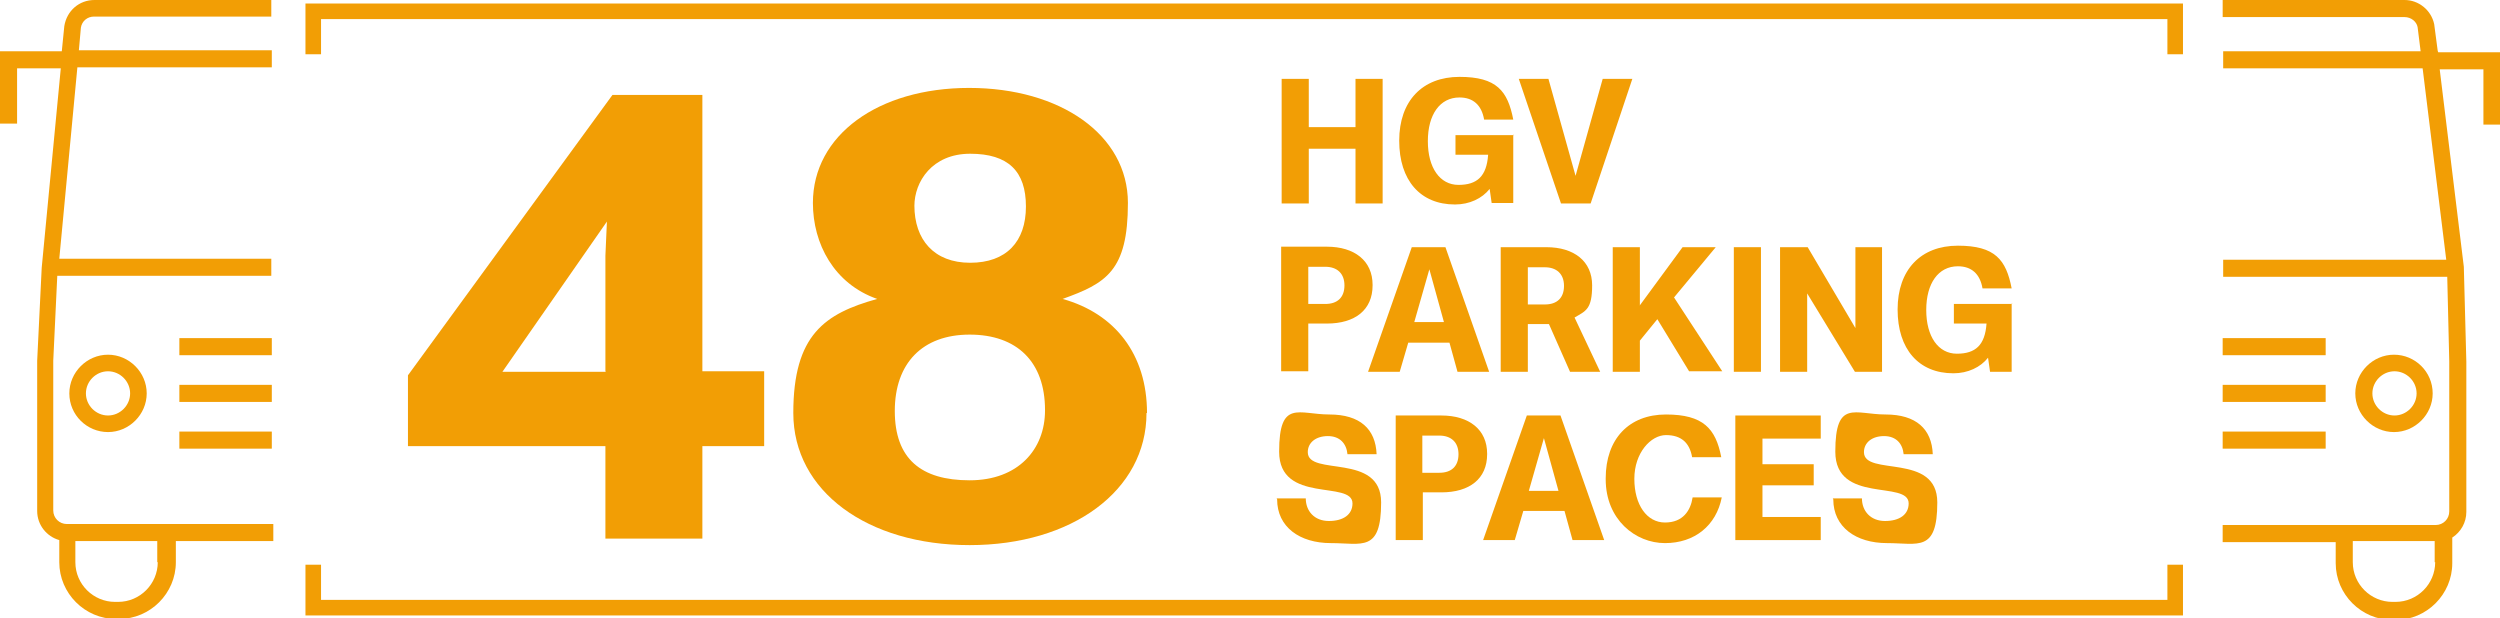 <svg xmlns="http://www.w3.org/2000/svg" id="Layer_1" data-name="Layer 1" viewBox="0 0 497.6 123.1"><defs><style> .cls-1 { fill: #f29e05; stroke-width: 0px; } </style></defs><g><rect class="cls-1" x="442.4" y="85.9" width="20.5" height="3.4"></rect><path class="cls-1" d="M484.2,78.3c0-4.3-3.5-7.7-7.7-7.7s-7.7,3.5-7.7,7.7,3.5,7.7,7.7,7.7,7.7-3.5,7.7-7.7ZM472.2,78.3c0-2.4,2-4.4,4.4-4.4s4.4,2,4.4,4.4-2,4.4-4.4,4.4-4.4-2-4.4-4.4Z"></path><rect class="cls-1" x="442.4" y="76.6" width="20.5" height="3.4"></rect><path class="cls-1" d="M485.2,10.1l-.7-5.3c-.6-2.8-3.1-4.8-5.9-4.8h-36.2v3.4h36.2c1.3,0,2.4.9,2.6,2l.6,4.8h-39.3v3.4h39.7l4.7,38.1h-44.4v3.4h44.6l.4,16.8v29.9c0,1.5-1.2,2.7-2.7,2.7h-42.4v3.4h22.5v4.2c0,6.2,5.1,11.3,11.3,11.3h.6c6.2,0,11.3-5.1,11.3-11.3v-5.1c1.7-1.1,2.8-3,2.8-5.1v-29.9l-.5-18.9-4.8-39.3h8.7v11h3.4v-14.4h-12.4ZM484.7,111.9c0,4.3-3.5,7.9-7.9,7.9h-.6c-4.3,0-7.9-3.5-7.9-7.9v-4.2h16.3v4.2Z"></path><rect class="cls-1" x="442.4" y="67.3" width="20.5" height="3.4"></rect></g><polygon class="cls-1" points="62.1 2 433.2 2 433.2 9.5 432.7 9.5 432.7 2.5 62.6 2.5 62.6 9.5 62.1 9.5 62.1 2"></polygon><polygon class="cls-1" points="434.5 10.8 431.4 10.8 431.4 3.8 63.9 3.8 63.9 10.8 60.8 10.8 60.8 .7 434.5 .7 434.5 10.8"></polygon><g><rect class="cls-1" x="35.7" y="76.6" width="18.4" height="3.4"></rect><path class="cls-1" d="M54.1,104.3H13.3c-1.5,0-2.7-1.2-2.7-2.7v-29.8s.8-16.9.8-16.9h42.6v-3.4H11.8l3.6-38.1h38.7v-3.4H15.7l.4-4.5c.2-1.3,1.3-2.2,2.6-2.2h35.3V0H18.8c-3,0-5.5,2.1-6,5.2l-.5,5H0v14.4h3.4v-11h8.7l-3.8,39.7-.9,18.5v29.9c0,2.8,1.9,5.1,4.4,5.8v4.4c0,6.2,5.1,11.3,11.3,11.3h.6c6.2,0,11.3-5.1,11.3-11.3v-4.2h19.4v-3.4ZM31.4,111.9c0,4.3-3.5,7.9-7.9,7.9h-.6c-4.3,0-7.9-3.5-7.9-7.9v-4.2h16.3v4.2Z"></path><rect class="cls-1" x="35.7" y="85.9" width="18.4" height="3.4"></rect><rect class="cls-1" x="35.7" y="67.3" width="18.4" height="3.4"></rect><path class="cls-1" d="M13.8,78.3c0,4.3,3.5,7.7,7.7,7.7s7.7-3.5,7.7-7.7-3.5-7.7-7.7-7.7-7.7,3.5-7.7,7.7ZM25.9,78.3c0,2.4-2,4.4-4.4,4.4s-4.4-2-4.4-4.4,2-4.4,4.4-4.4,4.4,2,4.4,4.4Z"></path></g><g><path class="cls-1" d="M275.2,15.7v24.8h-5.4v-10.9h-9.3v10.9h-5.4V15.7h5.4v9.6h9.3v-9.6h5.4Z"></path><path class="cls-1" d="M301.2,26.8v13.6h-4.3l-.4-2.8c-1.5,1.9-4,3.1-6.9,3.1-6.9,0-11.1-4.8-11.1-12.7s4.6-12.7,12-12.7,9.6,2.8,10.7,8.5h-5.8c-.5-2.9-2.2-4.4-4.9-4.4-3.9,0-6.3,3.4-6.3,8.7s2.4,8.7,6.1,8.7,5.6-1.7,5.9-6h-6.5v-3.9h11.7Z"></path><path class="cls-1" d="M324.9,15.7l-8.3,24.8h-5.9l-8.4-24.8h5.9l5.4,19.3,5.4-19.3h5.9Z"></path></g><g><path class="cls-1" d="M273.2,56.8c0,4.9-3.5,7.6-9.1,7.6h-3.7v9.5h-5.4v-24.8h9.1c5.5,0,9.1,2.8,9.1,7.6ZM267.6,56.8c0-2.4-1.5-3.7-3.8-3.7h-3.4v7.4h3.4c2.4,0,3.8-1.3,3.8-3.7Z"></path><path class="cls-1" d="M288.5,68.2h-8.2l-1.7,5.8h-6.3l8.7-24.8h6.7l8.7,24.8h-6.3l-1.6-5.8ZM287.4,64.1l-2.9-10.5-3,10.5h5.9Z"></path><path class="cls-1" d="M312.5,74l-4.2-9.5h-4.2v9.5h-5.4v-24.8h9.1c5.5,0,9.1,2.8,9.1,7.6s-1.3,5.1-3.5,6.4l5.1,10.8h-6ZM307.5,60.6c2.4,0,3.8-1.3,3.8-3.7s-1.5-3.7-3.8-3.7h-3.4v7.4h3.4Z"></path><path class="cls-1" d="M329.9,63.5l-3.5,4.3v6.2s-5.4,0-5.4,0v-24.8h5.4v11.6c-.1,0-.1.1-.1.1l8.6-11.7h6.6l-8.3,10,9.6,14.7h-6.6l-6.4-10.5Z"></path><path class="cls-1" d="M345.1,49.2h5.4v24.8h-5.4v-24.8Z"></path><path class="cls-1" d="M374.6,49.2v24.8h-5.4l-9.5-15.6v15.6h-5.4v-24.8h5.5l9.5,16.1v-16.1h5.4Z"></path><path class="cls-1" d="M400.4,60.4v13.6h-4.3l-.4-2.8c-1.5,1.9-4,3.1-6.9,3.1-6.9,0-11.1-4.8-11.1-12.7s4.6-12.7,12-12.7,9.6,2.8,10.7,8.5h-5.8c-.5-2.9-2.2-4.4-4.9-4.4-3.9,0-6.3,3.4-6.3,8.7s2.4,8.7,6.1,8.7,5.6-1.7,5.9-6h-6.5v-3.9h11.7Z"></path></g><g><path class="cls-1" d="M254.1,99.2h5.8c0,2.5,1.7,4.5,4.6,4.5s4.7-1.3,4.7-3.5c0-4.7-14.6.2-14.6-10.3s3.9-7.4,10-7.4,9.2,2.9,9.4,7.9h-5.8c-.2-2.1-1.5-3.6-3.9-3.6s-4,1.3-4,3.2c0,4.9,14.6,0,14.6,10s-3.8,8.1-10,8.1-10.7-3.2-10.7-8.7Z"></path><path class="cls-1" d="M296,90.4c0,4.9-3.5,7.6-9.1,7.6h-3.7v9.5h-5.4v-24.8h9.1c5.5,0,9.1,2.8,9.1,7.6ZM290.3,90.4c0-2.4-1.5-3.7-3.8-3.7h-3.4v7.4h3.4c2.4,0,3.8-1.3,3.8-3.7Z"></path><path class="cls-1" d="M311.4,101.7h-8.2l-1.7,5.8h-6.3l8.7-24.8h6.7l8.7,24.8h-6.3l-1.6-5.8ZM310.2,97.7l-2.9-10.5-3,10.5h5.9Z"></path><path class="cls-1" d="M319.6,95.2c0-7.8,4.6-12.7,12-12.7s9.9,2.8,11,8.5h-5.8c-.5-2.9-2.2-4.4-5.2-4.4s-6.3,3.5-6.3,8.7,2.5,8.7,6.1,8.7,5.1-2.4,5.5-5h5.8c-1.1,5.6-5.4,9.1-11.3,9.1s-11.8-4.7-11.8-12.7Z"></path><path class="cls-1" d="M350.8,87.4v5h10.2v4.2h-10.2v6.3h11.6v4.6h-17v-24.8h17v4.6h-11.6Z"></path><path class="cls-1" d="M364.8,99.2h5.8c0,2.5,1.7,4.5,4.6,4.5s4.7-1.3,4.7-3.5c0-4.7-14.6.2-14.6-10.3s3.9-7.4,10-7.4,9.2,2.9,9.4,7.9h-5.8c-.2-2.1-1.5-3.6-3.9-3.6s-4,1.3-4,3.2c0,4.9,14.6,0,14.6,10s-3.8,8.1-10,8.1-10.7-3.2-10.7-8.7Z"></path></g><g><path class="cls-1" d="M152.1,88.8h-12.3v18.4h-19.3v-18.4h-39.3v-14.1l40.7-55.8h17.9v55h12.3c0-.1,0,15,0,15ZM120.5,73.9v-23l.3-6.8-20.8,29.9h20.6Z"></path><path class="cls-1" d="M228.2,82.2c0,15.5-14.9,26.3-35.2,26.3s-35.1-10.7-35.1-26.3,6.3-19.8,16.7-22.7c-8.6-3-12.8-11-12.8-19.1,0-13.5,13-22.9,31.1-22.9s31.6,9.3,31.6,22.9-4.4,16-13,19.1c10.4,2.9,16.8,11,16.8,22.7ZM208,81.6c0-9.6-5.6-15-15-15s-14.9,5.7-14.9,15.2,5.2,13.8,14.9,13.8,15-6.2,15-13.9ZM182,40.9c0,6.8,3.9,11.4,11.1,11.4s11.1-4.2,11.1-11.2-3.5-10.5-11.1-10.5-11.1,5.6-11.1,10.4Z"></path></g><polygon class="cls-1" points="62.1 113.7 62.6 113.7 62.6 120.7 432.7 120.7 432.7 113.7 433.2 113.7 433.2 121.3 62.1 121.3 62.1 113.7"></polygon><polygon class="cls-1" points="434.5 122.5 60.8 122.5 60.8 112.4 63.9 112.4 63.9 119.4 431.4 119.4 431.4 112.4 434.5 112.4 434.5 122.5"></polygon></svg>